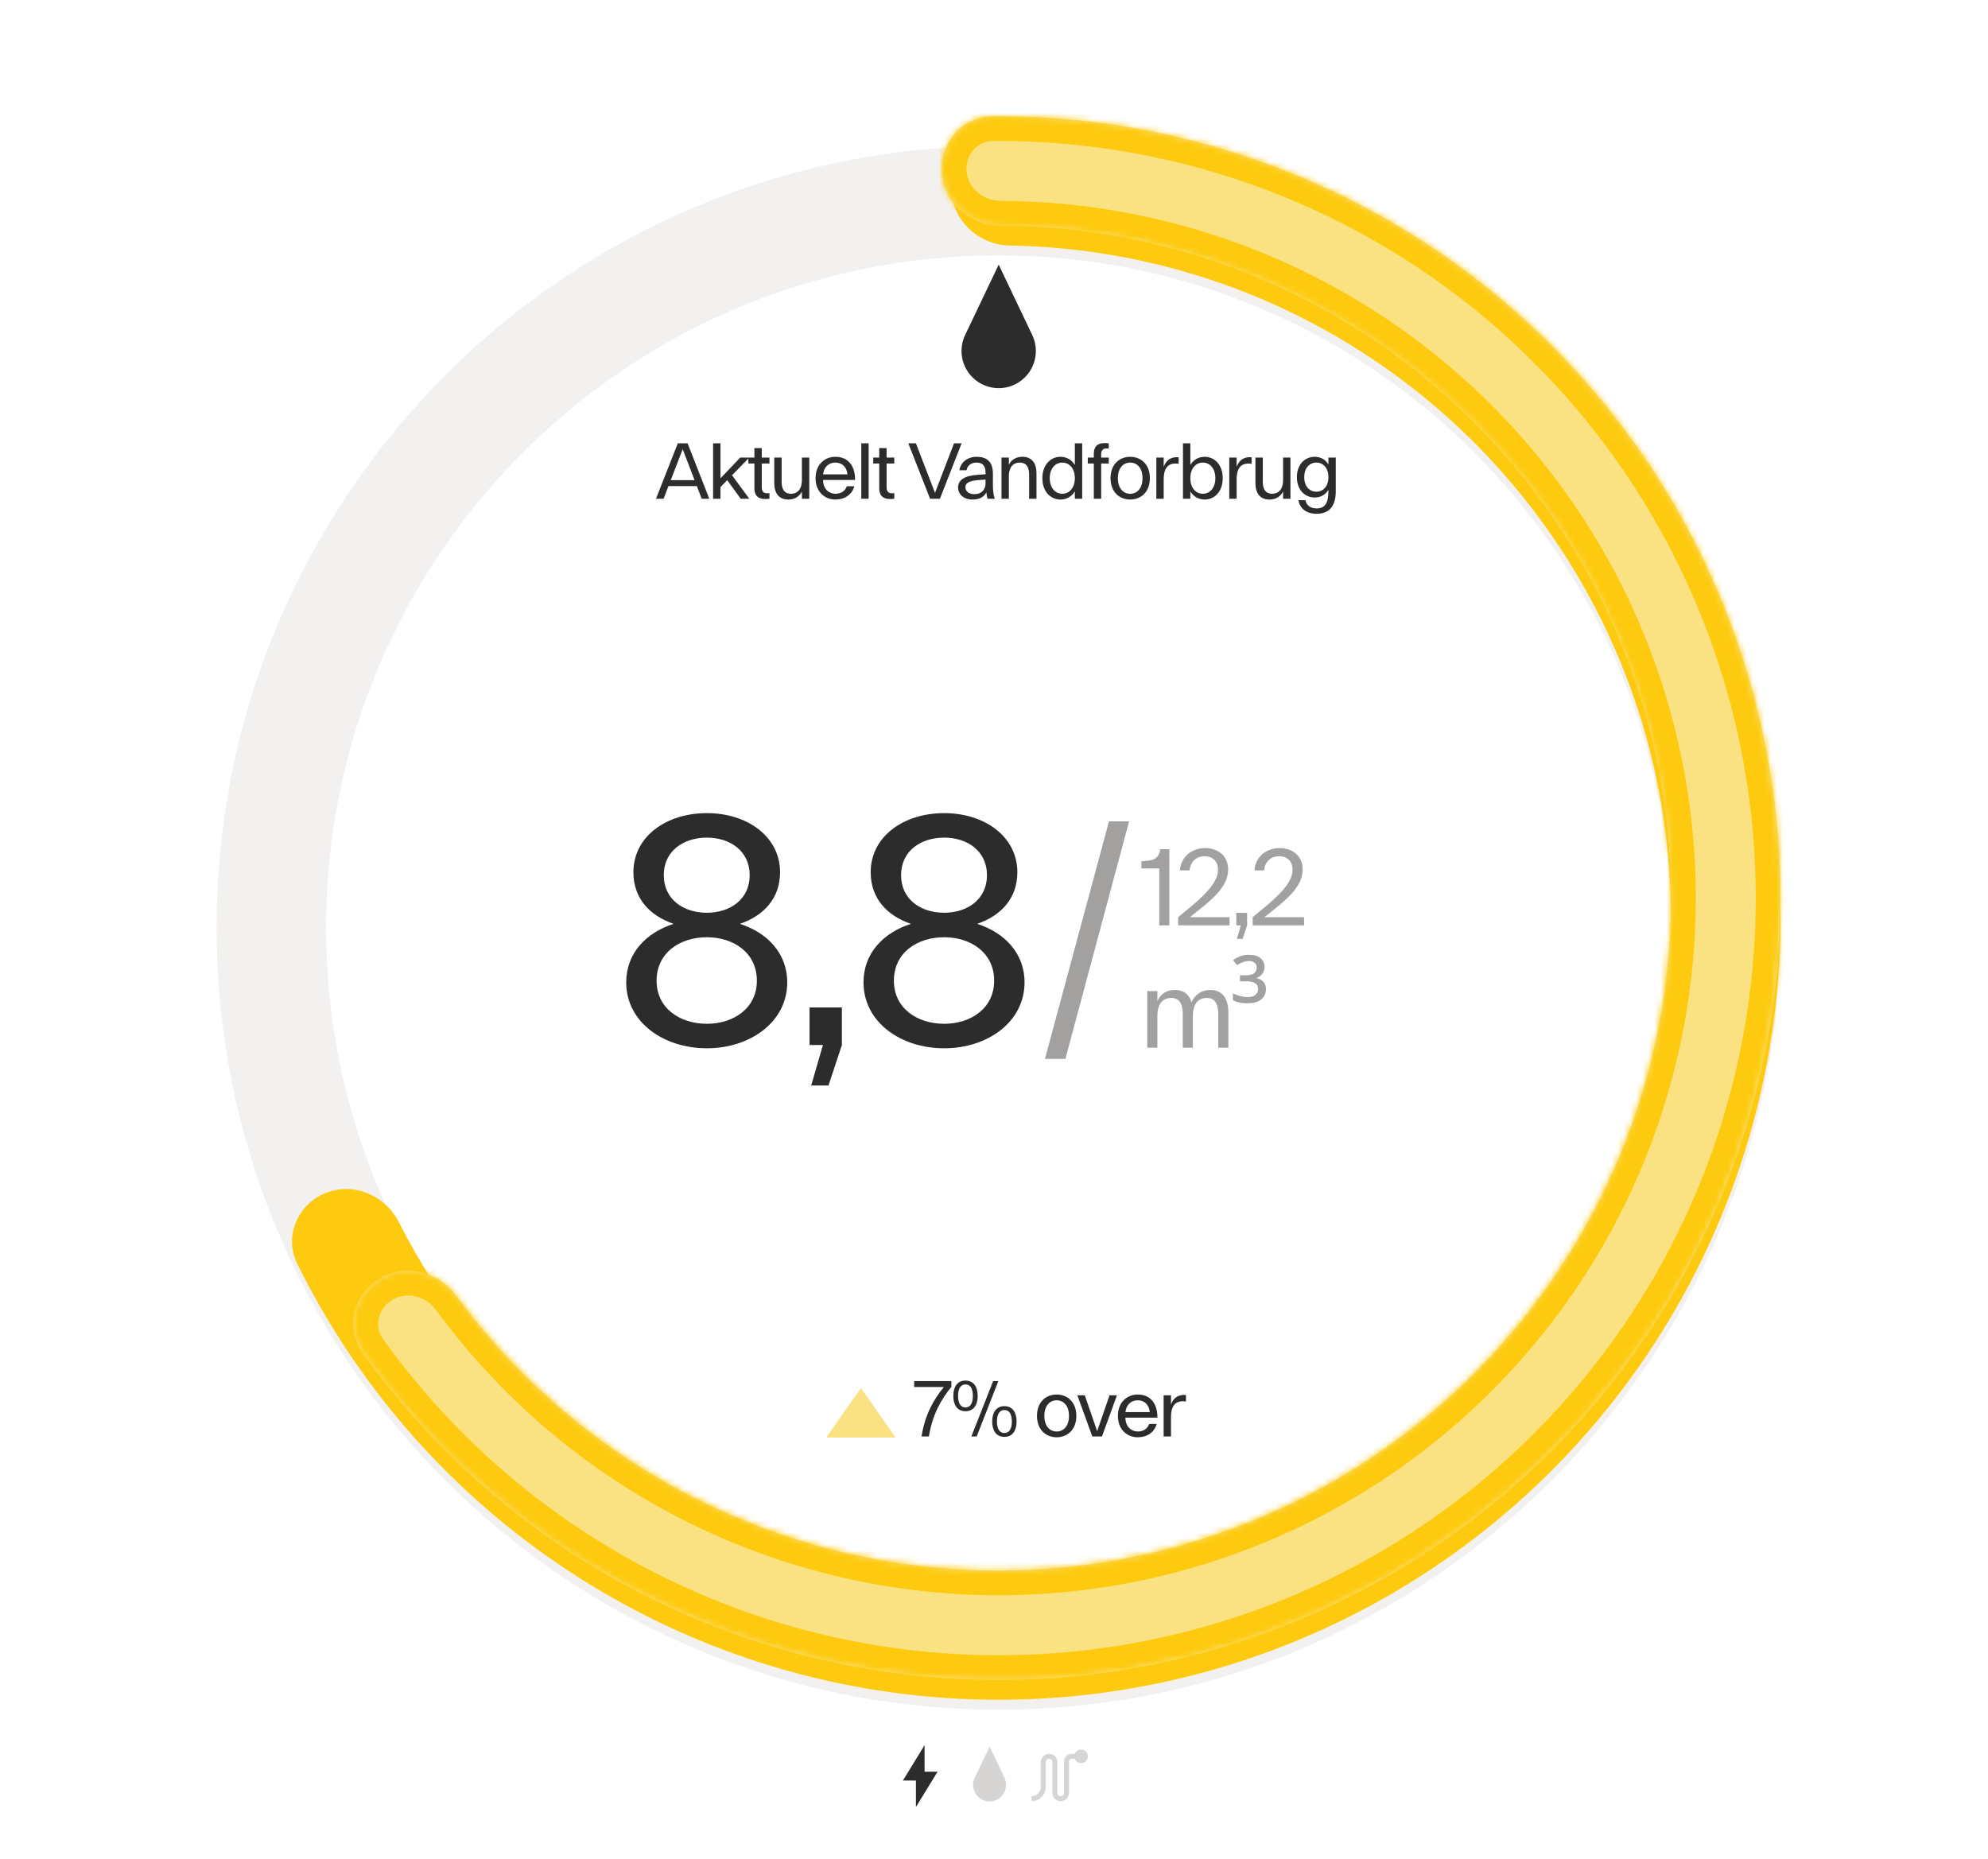 <svg xmlns="http://www.w3.org/2000/svg" fill="none" viewBox="0 0 325 304" height="304" width="325">
<path fill="#2C2C2C" d="M149.735 295.444L153.275 289.664H151.151V285.33L147.611 291.109H149.735V295.444Z"></path>
<path fill-opacity="0.17" fill="#0C0700" d="M159.869 293.739C159.061 292.93 158.849 291.699 159.341 290.666L161.779 285.555L164.217 290.666C164.709 291.699 164.497 292.93 163.689 293.739V293.739C162.634 294.793 160.924 294.793 159.869 293.739V293.739Z"></path>
<path fill-opacity="0.17" fill="#0C0700" d="M176.739 288.264C177.354 288.264 177.852 287.766 177.852 287.152C177.852 286.537 177.354 286.039 176.739 286.039C176.268 286.039 175.864 286.333 175.703 286.747H175.158C174.493 286.747 173.954 287.286 173.954 287.951V293.127C173.954 293.429 173.709 293.674 173.407 293.674C173.105 293.674 172.86 293.429 172.86 293.127V288.103C172.86 287.354 172.252 286.747 171.503 286.747C170.754 286.747 170.147 287.354 170.147 288.103V292.175C170.147 293.003 169.476 293.674 168.648 293.674V294.483C169.923 294.483 170.956 293.45 170.956 292.175V288.103C170.956 287.801 171.201 287.556 171.503 287.556C171.806 287.556 172.051 287.801 172.051 288.103V293.127C172.051 293.876 172.658 294.483 173.407 294.483C174.156 294.483 174.763 293.876 174.763 293.127V287.951C174.763 287.733 174.94 287.556 175.158 287.556H175.703C175.864 287.97 176.268 288.264 176.739 288.264Z" clip-rule="evenodd" fill-rule="evenodd"></path>
<g filter="url(#filter0_i_16418_33677)">
<path fill-opacity="0.06" fill="#402000" d="M163.246 274.669C92.644 274.669 35.411 217.436 35.411 146.835C35.411 76.234 92.644 19 163.246 19C233.847 19 291.08 76.234 291.08 146.835C291.08 217.436 233.847 274.669 163.246 274.669ZM163.246 36.897C102.529 36.897 53.308 86.118 53.308 146.835C53.308 207.551 102.529 256.772 163.246 256.772C223.962 256.772 273.183 207.551 273.183 146.835C273.183 86.118 223.962 36.897 163.246 36.897Z"></path>
</g>
<g filter="url(#filter1_i_16418_33677)">
<path fill="#FECA0F" d="M155.614 28.194C155.297 23.262 159.041 18.974 163.983 19.003C184.429 19.121 204.596 24.143 222.767 33.704C243.584 44.657 260.976 61.141 273.028 81.342C285.079 101.543 291.323 124.678 291.072 148.199C290.821 171.721 284.085 194.717 271.605 214.656C259.126 234.596 241.386 250.705 220.34 261.211C199.294 271.717 175.757 276.213 152.32 274.202C128.883 272.192 106.456 263.754 87.506 249.817C70.965 237.652 57.633 221.708 48.591 203.37C46.405 198.938 48.626 193.696 53.2 191.826V191.826C57.775 189.956 62.967 192.169 65.203 196.576C72.965 211.876 84.222 225.186 98.109 235.4C114.406 247.386 133.694 254.642 153.85 256.371C174.005 258.1 194.247 254.234 212.347 245.198C230.446 236.163 245.702 222.309 256.435 205.161C267.167 188.013 272.96 168.237 273.176 148.008C273.392 127.78 268.022 107.884 257.658 90.511C247.294 73.138 232.337 58.962 214.434 49.542C199.178 41.515 182.286 37.208 165.132 36.914C160.191 36.829 155.931 33.126 155.614 28.194V28.194Z"></path>
</g>
<g style="mix-blend-mode:lighten">
<mask fill="white" id="path-8-inside-1_16418_33677">
<path d="M153.981 28.311C153.595 23.384 157.28 19.044 162.222 19.005C181.864 18.848 201.323 23.22 219.066 31.833C239.499 41.751 256.921 56.933 269.538 75.819C282.156 94.704 289.514 116.611 290.856 139.284C292.198 161.957 287.474 184.578 277.172 204.82C266.87 225.062 251.361 242.193 232.24 254.452C213.119 266.711 191.078 273.654 168.384 274.567C145.689 275.48 123.161 270.33 103.118 259.647C85.712 250.37 70.726 237.212 59.293 221.238C56.417 217.219 57.757 211.687 61.967 209.098V209.098C66.177 206.51 71.659 207.85 74.581 211.836C84.317 225.116 96.937 236.072 111.536 243.853C128.773 253.041 148.147 257.469 167.664 256.684C187.181 255.899 206.137 249.928 222.581 239.386C239.024 228.843 252.362 214.11 261.222 196.702C270.082 179.294 274.144 159.84 272.99 140.341C271.837 120.842 265.508 102.003 254.657 85.761C243.806 69.52 228.824 56.462 211.251 47.933C196.369 40.709 180.084 36.954 163.618 36.898C158.676 36.882 154.366 33.238 153.981 28.311V28.311Z"></path>
</mask>
<path fill="#FAE181" d="M153.981 28.311C153.595 23.384 157.28 19.044 162.222 19.005C181.864 18.848 201.323 23.22 219.066 31.833C239.499 41.751 256.921 56.933 269.538 75.819C282.156 94.704 289.514 116.611 290.856 139.284C292.198 161.957 287.474 184.578 277.172 204.82C266.87 225.062 251.361 242.193 232.24 254.452C213.119 266.711 191.078 273.654 168.384 274.567C145.689 275.48 123.161 270.33 103.118 259.647C85.712 250.37 70.726 237.212 59.293 221.238C56.417 217.219 57.757 211.687 61.967 209.098V209.098C66.177 206.51 71.659 207.85 74.581 211.836C84.317 225.116 96.937 236.072 111.536 243.853C128.773 253.041 148.147 257.469 167.664 256.684C187.181 255.899 206.137 249.928 222.581 239.386C239.024 228.843 252.362 214.11 261.222 196.702C270.082 179.294 274.144 159.84 272.99 140.341C271.837 120.842 265.508 102.003 254.657 85.761C243.806 69.52 228.824 56.462 211.251 47.933C196.369 40.709 180.084 36.954 163.618 36.898C158.676 36.882 154.366 33.238 153.981 28.311V28.311Z"></path>
<path mask="url(#path-8-inside-1_16418_33677)" stroke-width="8.091" stroke="#FECA0F" d="M153.981 28.311C153.595 23.384 157.28 19.044 162.222 19.005C181.864 18.848 201.323 23.22 219.066 31.833C239.499 41.751 256.921 56.933 269.538 75.819C282.156 94.704 289.514 116.611 290.856 139.284C292.198 161.957 287.474 184.578 277.172 204.82C266.87 225.062 251.361 242.193 232.24 254.452C213.119 266.711 191.078 273.654 168.384 274.567C145.689 275.48 123.161 270.33 103.118 259.647C85.712 250.37 70.726 237.212 59.293 221.238C56.417 217.219 57.757 211.687 61.967 209.098V209.098C66.177 206.51 71.659 207.85 74.581 211.836C84.317 225.116 96.937 236.072 111.536 243.853C128.773 253.041 148.147 257.469 167.664 256.684C187.181 255.899 206.137 249.928 222.581 239.386C239.024 228.843 252.362 214.11 261.222 196.702C270.082 179.294 274.144 159.84 272.99 140.341C271.837 120.842 265.508 102.003 254.657 85.761C243.806 69.52 228.824 56.462 211.251 47.933C196.369 40.709 180.084 36.954 163.618 36.898C158.676 36.882 154.366 33.238 153.981 28.311V28.311Z"></path>
</g>
<path fill="#2C2C2C" d="M158.97 61.683C157.15 59.863 156.674 57.094 157.782 54.771L163.267 43.27L168.751 54.771C169.859 57.094 169.383 59.863 167.563 61.683V61.683C165.19 64.056 161.343 64.056 158.97 61.683V61.683Z"></path>
<path fill="#2C2C2C" d="M114.714 81.545L113.924 79.474H109.277L108.487 81.545H107.245L110.805 72.483H112.41L115.957 81.545H114.714ZM109.652 78.503H113.549L111.607 73.441L109.652 78.503ZM116.577 81.545V72.483H117.781V78.205L121.017 74.813H122.493L119.671 77.7L122.493 81.545H121.095L118.881 78.503L117.781 79.642V81.545H116.577ZM125.789 81.545C124.248 81.739 123.329 81.325 123.329 79.797V75.784H122.345V74.813H123.329V73.26H124.533V74.813H125.789V75.784H124.533V79.694C124.533 80.561 125.051 80.729 125.789 80.626V81.545ZM127.782 78.775C127.782 80.121 128.338 80.729 129.296 80.729C130.384 80.729 131.096 79.966 131.096 78.516V74.813H132.299V81.545H131.096V80.354C130.668 81.221 129.866 81.674 128.869 81.674C127.497 81.674 126.578 80.833 126.578 78.956V74.813H127.782V78.775ZM136.577 81.674C134.855 81.674 133.328 80.432 133.328 78.179C133.328 75.966 134.816 74.684 136.564 74.684C138.713 74.684 139.813 76.25 139.787 78.464H134.557V78.593C134.622 79.992 135.541 80.729 136.577 80.729C137.483 80.729 138.169 80.289 138.441 79.5H139.671C139.269 80.924 138.04 81.674 136.577 81.674ZM134.557 77.558H138.544C138.415 76.302 137.625 75.629 136.551 75.629C135.541 75.629 134.7 76.302 134.557 77.558ZM140.804 72.483H142.008V81.545H140.804V72.483ZM146.198 81.545C144.657 81.739 143.738 81.325 143.738 79.797V75.784H142.754V74.813H143.738V73.26H144.942V74.813H146.198V75.784H144.942V79.694C144.942 80.561 145.46 80.729 146.198 80.626V81.545ZM152.052 81.545L148.492 72.483H149.735L152.855 80.587L155.962 72.483H157.205L153.658 81.545H152.052ZM156.626 79.707C156.626 78.503 157.636 77.765 159.915 77.623L161.118 77.532V77.299C161.118 76.03 160.536 75.629 159.643 75.629C158.775 75.629 158.141 76.108 158.012 76.885H156.834C157.067 75.525 158.219 74.684 159.669 74.684C161.222 74.684 162.322 75.383 162.322 77.467V79.474C162.322 80.393 162.478 81.144 162.633 81.545H161.455C161.364 81.312 161.287 80.975 161.261 80.496C160.885 81.208 160.199 81.674 159.021 81.674C157.468 81.674 156.626 80.755 156.626 79.707ZM157.83 79.668C157.83 80.25 158.283 80.794 159.319 80.794C160.484 80.794 161.118 80.004 161.118 79.034V78.399L160.148 78.477C158.555 78.581 157.83 78.891 157.83 79.668ZM168.242 77.584C168.242 76.237 167.685 75.629 166.727 75.629C165.64 75.629 164.928 76.393 164.928 77.83V81.545H163.724V74.813H164.928V75.978C165.368 75.124 166.145 74.684 167.141 74.684C168.514 74.684 169.446 75.525 169.446 77.402V81.545H168.242V77.584ZM176.92 72.483V81.545H175.717V80.341C175.186 81.208 174.331 81.674 173.36 81.674C171.794 81.674 170.409 80.419 170.409 78.179C170.409 75.94 171.807 74.684 173.36 74.684C174.331 74.684 175.186 75.15 175.717 76.017V72.483H176.92ZM171.613 78.179C171.613 79.784 172.532 80.729 173.671 80.729C174.797 80.729 175.717 79.784 175.717 78.179C175.717 76.574 174.797 75.629 173.671 75.629C172.532 75.629 171.613 76.574 171.613 78.179ZM180.022 74.283V74.813H181.264V75.784H180.022V81.545H178.818V75.784H177.834V74.813H178.818V74.231C178.818 72.703 179.737 72.289 181.264 72.483V73.338C180.527 73.234 180.022 73.415 180.022 74.283ZM184.759 81.674C183.051 81.674 181.549 80.483 181.549 78.179C181.549 75.875 183.051 74.684 184.759 74.684C186.481 74.684 187.983 75.875 187.983 78.179C187.983 80.483 186.481 81.674 184.759 81.674ZM182.753 78.179C182.753 79.888 183.672 80.729 184.759 80.729C185.86 80.729 186.779 79.888 186.779 78.179C186.779 76.47 185.86 75.629 184.759 75.629C183.672 75.629 182.753 76.47 182.753 78.179ZM189.038 81.545V74.813H190.242V76.328C190.669 75.124 191.549 74.658 192.688 74.762V75.823C191.355 75.642 190.242 76.082 190.242 78.386V81.545H189.038ZM193.394 72.483H194.598V76.004C195.129 75.15 195.983 74.684 196.941 74.684C198.508 74.684 199.893 75.94 199.893 78.179C199.893 80.419 198.508 81.674 196.941 81.674C195.983 81.674 195.129 81.208 194.598 80.354V81.545H193.394V72.483ZM194.598 78.179C194.598 79.784 195.504 80.729 196.644 80.729C197.783 80.729 198.689 79.784 198.689 78.179C198.689 76.574 197.783 75.629 196.644 75.629C195.504 75.629 194.598 76.574 194.598 78.179ZM200.962 81.545V74.813H202.166V76.328C202.593 75.124 203.473 74.658 204.612 74.762V75.823C203.279 75.642 202.166 76.082 202.166 78.386V81.545H200.962ZM206.444 78.775C206.444 80.121 207.001 80.729 207.959 80.729C209.046 80.729 209.758 79.966 209.758 78.516V74.813H210.962V81.545H209.758V80.354C209.331 81.221 208.529 81.674 207.532 81.674C206.16 81.674 205.24 80.833 205.24 78.956V74.813H206.444V78.775ZM214.929 81.338C213.388 81.338 212.016 80.173 212.016 78.011C212.016 75.849 213.401 74.684 214.929 74.684C215.874 74.684 216.676 75.111 217.168 75.94V74.813H218.372V80.328C218.372 82.865 217.207 84.004 215.227 84.004C213.595 84.004 212.482 83.15 212.275 81.778H213.427C213.57 82.594 214.204 83.124 215.227 83.124C216.612 83.124 217.168 82.244 217.168 80.328V80.082C216.676 80.911 215.874 81.338 214.929 81.338ZM213.22 78.011C213.22 79.551 214.1 80.393 215.201 80.393C216.288 80.393 217.168 79.551 217.168 78.011C217.168 76.483 216.288 75.629 215.201 75.629C214.1 75.629 213.22 76.483 213.22 78.011Z"></path>
<path fill="#2C2C2C" d="M115.563 171.391C108.461 171.391 102.374 167.119 102.374 160.605C102.374 155.852 105.631 152.488 110.116 151.046C106.218 149.711 103.548 146.881 103.548 142.609C103.548 136.789 108.888 132.944 115.563 132.944C122.185 132.944 127.525 136.789 127.525 142.609C127.525 146.881 124.855 149.711 120.957 151.046C125.442 152.488 128.699 155.852 128.699 160.605C128.699 167.119 122.612 171.391 115.563 171.391ZM107.34 160.338C107.34 164.877 111.184 167.386 115.563 167.386C119.889 167.386 123.733 164.877 123.733 160.338C123.733 155.745 119.889 153.236 115.563 153.236C111.184 153.236 107.34 155.745 107.34 160.338ZM108.515 143.09C108.515 147.041 111.718 149.231 115.563 149.231C119.355 149.231 122.559 147.041 122.559 143.09C122.559 139.138 119.355 136.949 115.563 136.949C111.718 136.949 108.515 139.138 108.515 143.09ZM132.345 170.857V164.717H137.632V170.857L135.442 177.479H132.612L134.534 170.857H132.345ZM154.356 171.391C147.254 171.391 141.167 167.119 141.167 160.605C141.167 155.852 144.424 152.488 148.91 151.046C145.011 149.711 142.342 146.881 142.342 142.609C142.342 136.789 147.681 132.944 154.356 132.944C160.978 132.944 166.318 136.789 166.318 142.609C166.318 146.881 163.648 149.711 159.75 151.046C164.235 152.488 167.493 155.852 167.493 160.605C167.493 167.119 161.405 171.391 154.356 171.391ZM146.133 160.338C146.133 164.877 149.978 167.386 154.356 167.386C158.682 167.386 162.526 164.877 162.526 160.338C162.526 155.745 158.682 153.236 154.356 153.236C149.978 153.236 146.133 155.745 146.133 160.338ZM147.308 143.09C147.308 147.041 150.512 149.231 154.356 149.231C158.148 149.231 161.352 147.041 161.352 143.09C161.352 139.138 158.148 136.949 154.356 136.949C150.512 136.949 147.308 139.138 147.308 143.09Z"></path>
<path fill="#A3A19F" d="M181.295 134.293H184.584L174.172 173.129H170.83L181.295 134.293Z"></path>
<path fill="#A3A19F" d="M186.595 141.984V140.809C188.481 140.72 189.443 140.524 189.674 138.833H191.169V151.293H189.514V141.984H186.595ZM194.813 148.125C198.141 145.348 199.12 143.675 199.12 142.144C199.12 140.898 198.319 139.99 196.913 139.99C195.56 139.99 194.599 140.916 194.474 142.304H192.89C193.05 140.079 194.848 138.655 197.002 138.655C199.174 138.655 200.776 139.99 200.776 142.108C200.776 144.013 199.743 145.846 196.201 148.605L194.528 149.958H201.007V151.293H192.605V149.958L194.813 148.125ZM202.115 151.293V149.246H203.878V151.293L203.148 153.5H202.204L202.845 151.293H202.115ZM206.996 148.125C210.325 145.348 211.304 143.675 211.304 142.144C211.304 140.898 210.503 139.99 209.097 139.99C207.744 139.99 206.783 140.916 206.658 142.304H205.074C205.234 140.079 207.032 138.655 209.186 138.655C211.357 138.655 212.959 139.99 212.959 142.108C212.959 144.013 211.927 145.846 208.385 148.605L206.711 149.958H213.191V151.293H204.789V149.958L206.996 148.125Z"></path>
<path fill="#A3A19F" d="M199.161 165.775C199.161 164.048 198.556 163.158 197.275 163.158C195.851 163.158 195.014 164.191 195.014 166.078V171.293H193.359V165.775C193.359 164.048 192.753 163.158 191.472 163.158C190.048 163.158 189.211 164.191 189.211 166.078V171.293H187.556V162.037H189.211V163.675C189.745 162.482 190.706 161.859 192.059 161.859C193.43 161.859 194.391 162.518 194.8 163.888C195.352 162.571 196.438 161.859 197.862 161.859C199.713 161.859 200.817 163.052 200.817 165.597V171.293H199.161V165.775ZM204.184 156.11C205.026 156.11 205.661 156.294 206.088 156.662C206.516 157.029 206.729 157.498 206.729 158.068C206.729 158.542 206.599 158.934 206.338 159.243C206.088 159.551 205.786 159.765 205.43 159.883V159.937C205.893 160.02 206.261 160.216 206.533 160.524C206.818 160.821 206.961 161.212 206.961 161.699C206.961 162.387 206.711 162.951 206.213 163.39C205.715 163.817 204.937 164.031 203.881 164.031C203.442 164.031 203.033 163.995 202.653 163.924C202.273 163.841 201.906 163.71 201.55 163.532V162.411C201.953 162.601 202.356 162.749 202.76 162.856C203.163 162.963 203.543 163.016 203.899 163.016C204.516 163.016 204.967 162.897 205.252 162.66C205.537 162.411 205.679 162.079 205.679 161.663C205.679 161.236 205.507 160.928 205.163 160.738C204.819 160.536 204.338 160.435 203.721 160.435H202.707V159.456H203.721C204.314 159.456 204.748 159.343 205.02 159.118C205.305 158.881 205.448 158.578 205.448 158.21C205.448 157.83 205.323 157.557 205.074 157.391C204.837 157.213 204.546 157.124 204.202 157.124C203.834 157.124 203.49 157.19 203.169 157.32C202.861 157.439 202.546 157.599 202.226 157.801L201.585 156.982C201.953 156.709 202.339 156.495 202.742 156.341C203.157 156.187 203.638 156.11 204.184 156.11Z"></path>
<path fill="#FAE181" d="M146.408 235.021L135.081 235.021L140.745 226.931L146.408 235.021Z"></path>
<path fill="#2C2C2C" d="M150.651 234.859C151.234 231.196 152.671 228.788 154.302 226.769H149.447V225.798H155.532V226.743C153.875 228.801 152.451 231.196 151.855 234.859H150.651ZM164.211 234.924C162.8 234.924 162.205 233.811 162.205 232.413C162.205 231.015 162.8 229.901 164.211 229.901C165.596 229.901 166.192 231.015 166.192 232.413C166.192 233.811 165.596 234.924 164.211 234.924ZM155.848 228.231C155.848 226.82 156.444 225.72 157.842 225.72C159.227 225.72 159.836 226.82 159.836 228.231C159.836 229.629 159.227 230.73 157.842 230.73C156.444 230.73 155.848 229.629 155.848 228.231ZM156.625 228.231C156.625 229.28 156.962 230.108 157.842 230.108C158.722 230.108 159.046 229.28 159.046 228.231C159.046 227.17 158.722 226.354 157.842 226.354C156.962 226.354 156.625 227.17 156.625 228.231ZM158.8 234.859L162.36 225.798H163.214L159.667 234.859H158.8ZM162.981 232.413C162.981 233.461 163.318 234.29 164.211 234.29C165.078 234.29 165.415 233.461 165.415 232.413C165.415 231.351 165.078 230.536 164.211 230.536C163.318 230.536 162.981 231.351 162.981 232.413ZM172.739 234.989C171.03 234.989 169.528 233.798 169.528 231.494C169.528 229.189 171.03 227.998 172.739 227.998C174.46 227.998 175.962 229.189 175.962 231.494C175.962 233.798 174.46 234.989 172.739 234.989ZM170.732 231.494C170.732 233.202 171.651 234.044 172.739 234.044C173.839 234.044 174.758 233.202 174.758 231.494C174.758 229.785 173.839 228.943 172.739 228.943C171.651 228.943 170.732 229.785 170.732 231.494ZM178.573 234.859L176.127 228.128H177.344L179.363 233.992L181.383 228.128H182.599L180.153 234.859H178.573ZM186.003 234.989C184.281 234.989 182.754 233.746 182.754 231.494C182.754 229.28 184.243 227.998 185.99 227.998C188.139 227.998 189.24 229.565 189.214 231.778H183.984V231.908C184.048 233.306 184.968 234.044 186.003 234.044C186.909 234.044 187.595 233.604 187.867 232.814H189.097C188.696 234.238 187.466 234.989 186.003 234.989ZM183.984 230.872H187.971C187.841 229.617 187.052 228.943 185.977 228.943C184.968 228.943 184.126 229.617 183.984 230.872ZM190.231 234.859V228.128H191.434V229.642C191.862 228.439 192.742 227.972 193.881 228.076V229.138C192.548 228.956 191.434 229.396 191.434 231.701V234.859H190.231Z"></path>
<defs>
<filter color-interpolation-filters="sRGB" filterUnits="userSpaceOnUse" height="260.524" width="255.67" y="19" x="35.41" id="filter0_i_16418_33677">
<feFlood result="BackgroundImageFix" flood-opacity="0"></feFlood>
<feBlend result="shape" in2="BackgroundImageFix" in="SourceGraphic" mode="normal"></feBlend>
<feColorMatrix result="hardAlpha" values="0 0 0 0 0 0 0 0 0 0 0 0 0 0 0 0 0 0 127 0" type="matrix" in="SourceAlpha"></feColorMatrix>
<feOffset dy="4.854"></feOffset>
<feGaussianBlur stdDeviation="4.854"></feGaussianBlur>
<feComposite k3="1" k2="-1" operator="arithmetic" in2="hardAlpha"></feComposite>
<feColorMatrix values="0 0 0 0 0 0 0 0 0 0 0 0 0 0 0 0 0 0 0.02 0" type="matrix"></feColorMatrix>
<feBlend result="effect1_innerShadow_16418_33677" in2="shape" mode="normal"></feBlend>
</filter>
<filter color-interpolation-filters="sRGB" filterUnits="userSpaceOnUse" height="258.904" width="243.336" y="19.002" x="47.744" id="filter1_i_16418_33677">
<feFlood result="BackgroundImageFix" flood-opacity="0"></feFlood>
<feBlend result="shape" in2="BackgroundImageFix" in="SourceGraphic" mode="normal"></feBlend>
<feColorMatrix result="hardAlpha" values="0 0 0 0 0 0 0 0 0 0 0 0 0 0 0 0 0 0 127 0" type="matrix" in="SourceAlpha"></feColorMatrix>
<feOffset dy="3.236"></feOffset>
<feGaussianBlur stdDeviation="3.236"></feGaussianBlur>
<feComposite k3="1" k2="-1" operator="arithmetic" in2="hardAlpha"></feComposite>
<feColorMatrix values="0 0 0 0 1 0 0 0 0 1 0 0 0 0 1 0 0 0 0.5 0" type="matrix"></feColorMatrix>
<feBlend result="effect1_innerShadow_16418_33677" in2="shape" mode="normal"></feBlend>
</filter>
</defs>
</svg>

